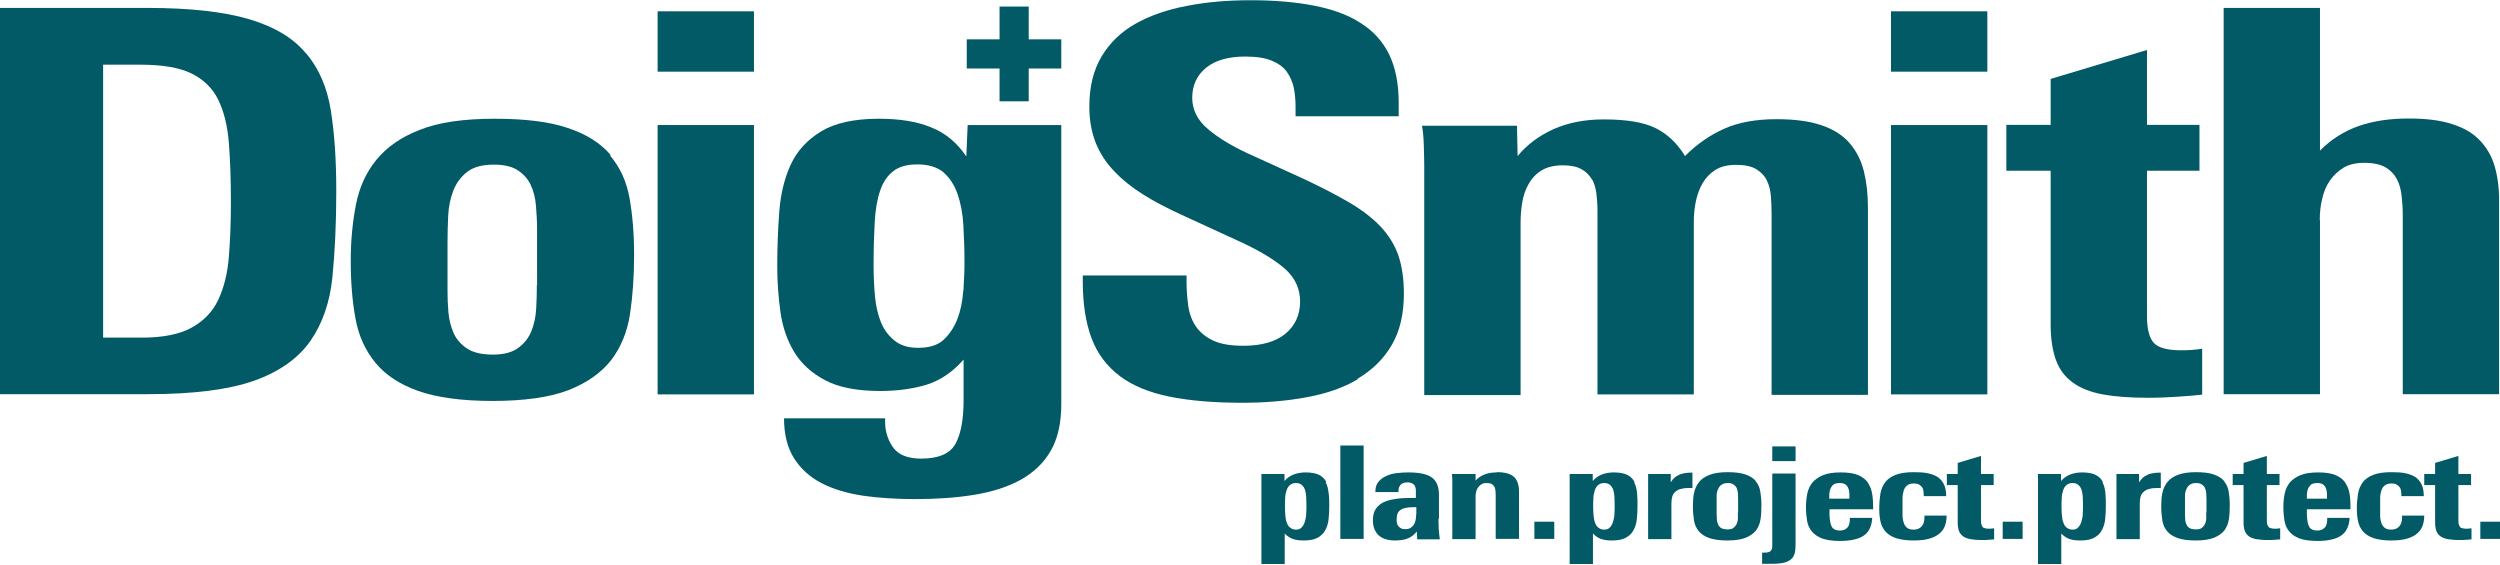 <svg width="168" height="38" viewBox="0 0 168 38" fill="none" xmlns="http://www.w3.org/2000/svg">
<g clip-path="url(#clip0_2_2320)">
<path d="M15.379 17.279C15.288 18.388 15.045 19.346 14.665 20.151C14.285 20.957 13.677 21.58 12.872 22.02C12.066 22.461 10.957 22.689 9.544 22.689H6.93V4.347H9.452C10.927 4.347 12.066 4.544 12.872 4.939C13.677 5.334 14.285 5.927 14.665 6.702C15.045 7.477 15.288 8.45 15.379 9.589C15.47 10.744 15.516 12.082 15.516 13.617C15.516 14.939 15.47 16.154 15.379 17.264M20.561 3.587C19.71 2.553 18.434 1.794 16.747 1.292C15.06 0.791 12.78 0.532 9.908 0.532H0V26.488H9.954C13.008 26.488 15.394 26.184 17.096 25.576C18.798 24.969 20.044 24.072 20.865 22.902C21.671 21.732 22.172 20.303 22.339 18.616C22.506 16.93 22.598 14.999 22.598 12.857C22.598 10.714 22.476 8.966 22.233 7.432C21.99 5.897 21.443 4.62 20.576 3.587" fill="#015a66"/>
<path d="M36.077 19.133C36.077 19.665 36.062 20.197 36.032 20.744C36.001 21.291 35.895 21.792 35.712 22.248C35.53 22.704 35.226 23.084 34.831 23.373C34.436 23.677 33.858 23.829 33.114 23.829C32.369 23.829 31.792 23.692 31.381 23.418C30.971 23.145 30.667 22.795 30.485 22.385C30.302 21.959 30.181 21.504 30.135 21.002C30.09 20.501 30.074 20.014 30.074 19.574V16.276C30.074 15.683 30.09 15.075 30.12 14.467C30.15 13.86 30.272 13.297 30.47 12.796C30.667 12.294 30.971 11.884 31.396 11.55C31.807 11.231 32.4 11.063 33.175 11.063C33.858 11.063 34.39 11.185 34.77 11.428C35.15 11.671 35.454 11.991 35.652 12.401C35.849 12.811 35.971 13.282 36.016 13.814C36.062 14.346 36.092 14.908 36.092 15.486V19.148L36.077 19.133ZM41.031 10.41C40.362 9.62 39.405 9.012 38.159 8.602C36.913 8.176 35.272 7.979 33.22 7.979C31.169 7.979 29.466 8.222 28.22 8.723C26.959 9.209 26.002 9.878 25.303 10.729C24.604 11.58 24.148 12.583 23.92 13.753C23.692 14.923 23.57 16.17 23.57 17.537C23.57 18.966 23.677 20.273 23.889 21.412C24.102 22.567 24.543 23.54 25.227 24.376C25.895 25.196 26.868 25.835 28.114 26.275C29.375 26.716 31.032 26.944 33.114 26.944C35.196 26.944 36.959 26.701 38.205 26.215C39.451 25.728 40.408 25.044 41.077 24.193C41.73 23.327 42.156 22.294 42.338 21.093C42.52 19.893 42.612 18.555 42.612 17.127C42.612 15.698 42.505 14.452 42.308 13.328C42.11 12.203 41.669 11.246 41.001 10.456" fill="#015a66"/>
<path d="M50.666 0.76H44.192V4.817H50.666V0.76Z" fill="#015a66"/>
<path d="M50.666 8.403H44.192V26.503H50.666V8.403Z" fill="#015a66"/>
<path d="M91.226 25.455C92.199 24.878 92.974 24.133 93.521 23.191C94.068 22.264 94.341 21.109 94.341 19.741C94.341 18.768 94.22 17.917 93.977 17.188C93.734 16.474 93.323 15.805 92.761 15.212C92.199 14.62 91.454 14.057 90.557 13.541C89.661 13.024 88.567 12.462 87.275 11.869L83.81 10.289C82.761 9.802 81.88 9.27 81.181 8.678C80.467 8.085 80.117 7.371 80.117 6.565C80.117 5.76 80.421 5.061 81.044 4.559C81.652 4.058 82.534 3.8 83.673 3.8C84.418 3.8 85.011 3.891 85.451 4.073C85.892 4.256 86.242 4.499 86.469 4.818C86.697 5.137 86.849 5.486 86.941 5.882C87.017 6.277 87.062 6.702 87.062 7.158V7.812H93.992V6.915C93.992 5.623 93.779 4.544 93.354 3.663C92.928 2.797 92.29 2.082 91.439 1.55C90.603 1.003 89.554 0.623 88.308 0.38C87.062 0.137 85.649 0.016 84.053 0.016C82.457 0.016 81.09 0.137 79.752 0.396C78.415 0.654 77.275 1.049 76.303 1.596C75.33 2.143 74.57 2.888 74.023 3.8C73.476 4.727 73.203 5.836 73.203 7.158C73.203 8.085 73.355 8.906 73.643 9.62C73.932 10.334 74.343 10.957 74.889 11.52C75.421 12.082 76.06 12.598 76.82 13.07C77.564 13.541 78.415 13.981 79.373 14.422L83.506 16.322C84.828 16.945 85.786 17.553 86.424 18.13C87.047 18.723 87.366 19.422 87.366 20.258C87.366 21.169 87.032 21.884 86.378 22.431C85.725 22.963 84.783 23.236 83.552 23.236C82.731 23.236 82.062 23.13 81.561 22.902C81.059 22.674 80.664 22.355 80.391 21.975C80.117 21.58 79.935 21.124 79.859 20.607C79.783 20.09 79.737 19.528 79.737 18.936V18.51H72.762V18.875C72.762 20.41 72.96 21.686 73.355 22.735C73.75 23.783 74.388 24.619 75.254 25.273C76.121 25.926 77.245 26.382 78.598 26.655C79.95 26.929 81.591 27.066 83.491 27.066C85.026 27.066 86.454 26.944 87.776 26.701C89.114 26.458 90.269 26.063 91.241 25.485" fill="#015a66"/>
<path d="M106.955 11.99C107.122 12.279 107.228 12.613 107.274 12.978C107.319 13.343 107.35 13.723 107.35 14.103V26.503H113.824V14.893C113.824 14.437 113.869 13.981 113.96 13.54C114.052 13.085 114.204 12.674 114.416 12.309C114.629 11.945 114.918 11.641 115.283 11.413C115.647 11.185 116.103 11.079 116.665 11.079C117.243 11.079 117.699 11.17 118.018 11.367C118.337 11.565 118.58 11.808 118.732 12.127C118.884 12.431 118.975 12.796 119.006 13.191C119.036 13.586 119.051 13.996 119.051 14.422V26.534H125.525V13.935C125.525 13.054 125.434 12.249 125.252 11.504C125.069 10.775 124.75 10.152 124.294 9.62C123.838 9.088 123.215 8.693 122.41 8.419C121.62 8.146 120.601 8.009 119.386 8.009C118.003 8.009 116.833 8.222 115.875 8.647C114.918 9.073 114.036 9.68 113.231 10.486C112.714 9.635 112.061 9.012 111.271 8.617C110.48 8.222 109.325 8.024 107.791 8.024C106.514 8.024 105.389 8.237 104.402 8.677C103.429 9.118 102.624 9.711 101.985 10.486L101.94 8.449H95.557C95.618 8.769 95.663 9.194 95.679 9.741C95.694 10.288 95.709 10.729 95.709 11.079V26.549H102.183V15.014C102.183 14.559 102.213 14.103 102.289 13.632C102.365 13.161 102.502 12.75 102.73 12.355C102.943 11.975 103.231 11.671 103.611 11.443C103.991 11.215 104.462 11.109 105.04 11.109C105.557 11.109 105.967 11.2 106.271 11.367C106.575 11.534 106.803 11.762 106.97 12.051" fill="#015a66"/>
<path d="M133.549 8.403H127.075V26.503H133.549V8.403Z" fill="#015a66"/>
<path d="M133.549 0.76H127.075V4.817H133.549V0.76Z" fill="#015a66"/>
<path d="M137.804 21.822C137.804 22.749 137.926 23.54 138.154 24.178C138.382 24.816 138.761 25.318 139.278 25.698C139.795 26.078 140.479 26.351 141.299 26.503C142.12 26.655 143.153 26.731 144.369 26.731C145.038 26.731 145.722 26.701 146.405 26.655C147.089 26.609 147.621 26.564 147.986 26.518V23.433C147.53 23.509 147.059 23.54 146.588 23.54C145.646 23.54 145.038 23.372 144.734 23.038C144.43 22.704 144.278 22.111 144.278 21.245V11.473H147.804V8.389H144.278V3.358L137.804 5.304V8.389H134.826V11.473H137.804V21.807V21.822Z" fill="#015a66"/>
<path d="M155.888 14.802C155.888 14.3 155.934 13.814 156.055 13.343C156.162 12.872 156.329 12.462 156.587 12.112C156.83 11.763 157.134 11.489 157.499 11.261C157.864 11.048 158.32 10.942 158.882 10.942C159.49 10.942 159.961 11.048 160.31 11.246C160.645 11.444 160.903 11.717 161.07 12.036C161.237 12.355 161.344 12.735 161.389 13.161C161.435 13.586 161.465 14.012 161.465 14.437V26.488H167.939V13.45C167.939 12.583 167.833 11.823 167.635 11.155C167.438 10.486 167.103 9.909 166.647 9.438C166.192 8.951 165.569 8.586 164.793 8.343C164.018 8.085 163.046 7.963 161.876 7.963C160.584 7.963 159.459 8.131 158.472 8.48C157.499 8.83 156.633 9.377 155.903 10.121V0.532H149.43V26.488H155.903V14.787L155.888 14.802Z" fill="#015a66"/>
<path d="M87.776 34.527C87.776 34.725 87.731 34.892 87.685 35.059C87.64 35.211 87.564 35.348 87.472 35.439C87.381 35.545 87.26 35.591 87.093 35.591C86.925 35.591 86.819 35.545 86.713 35.469C86.606 35.393 86.53 35.287 86.485 35.15C86.424 35.013 86.394 34.861 86.378 34.679C86.363 34.497 86.348 34.299 86.348 34.071C86.348 33.858 86.348 33.661 86.363 33.478C86.363 33.296 86.409 33.114 86.454 32.962C86.5 32.81 86.576 32.688 86.682 32.597C86.789 32.506 86.91 32.46 87.093 32.46C87.26 32.46 87.381 32.506 87.472 32.582C87.564 32.658 87.64 32.764 87.685 32.886C87.731 33.023 87.761 33.175 87.776 33.357C87.776 33.539 87.792 33.737 87.792 33.95C87.792 34.132 87.792 34.33 87.776 34.527ZM89.129 32.384C89.022 32.187 88.855 32.02 88.643 31.913C88.43 31.807 88.126 31.746 87.731 31.746C87.457 31.746 87.184 31.792 86.941 31.883C86.697 31.974 86.485 32.126 86.317 32.324V31.852H84.767C84.767 31.852 84.767 31.913 84.767 32.02C84.767 32.111 84.767 32.232 84.767 32.339C84.767 32.445 84.767 32.551 84.767 32.658C84.767 32.749 84.767 32.81 84.767 32.81V37.901H86.333V35.849C86.485 36.016 86.667 36.138 86.865 36.214C87.077 36.29 87.32 36.32 87.594 36.32C88.004 36.32 88.323 36.26 88.536 36.138C88.764 36.016 88.947 35.849 89.053 35.636C89.174 35.424 89.251 35.181 89.281 34.892C89.311 34.618 89.326 34.314 89.326 34.01C89.326 33.706 89.326 33.403 89.281 33.114C89.251 32.84 89.19 32.597 89.083 32.4" fill="#015a66"/>
<path d="M91.636 29.938H90.071V36.214H91.636V29.938Z" fill="#015a66"/>
<path d="M95.162 34.588C95.162 34.694 95.162 34.801 95.132 34.922C95.116 35.044 95.071 35.135 95.025 35.241C94.964 35.333 94.888 35.408 94.797 35.469C94.706 35.53 94.585 35.56 94.433 35.56C94.311 35.56 94.22 35.545 94.144 35.5C94.068 35.454 94.007 35.408 93.962 35.348C93.916 35.287 93.885 35.211 93.87 35.135C93.855 35.059 93.855 34.968 93.855 34.892C93.855 34.603 93.931 34.39 94.113 34.269C94.281 34.147 94.554 34.086 94.934 34.086H95.177V34.573L95.162 34.588ZM96.697 34.846V33.251C96.697 32.688 96.53 32.308 96.211 32.08C95.891 31.852 95.36 31.746 94.645 31.746C94.387 31.746 94.144 31.761 93.87 31.792C93.612 31.822 93.369 31.883 93.156 31.989C92.943 32.08 92.776 32.202 92.639 32.369C92.503 32.536 92.427 32.734 92.427 32.992V33.068H93.977V32.992C93.977 32.825 94.022 32.688 94.113 32.582C94.205 32.475 94.357 32.415 94.585 32.415C94.721 32.415 94.828 32.445 94.919 32.491C94.995 32.536 95.056 32.597 95.086 32.673C95.116 32.749 95.147 32.84 95.147 32.931C95.147 33.023 95.147 33.129 95.147 33.22V33.463H94.782C94.448 33.463 94.113 33.478 93.809 33.524C93.506 33.57 93.232 33.63 93.004 33.737C92.776 33.843 92.594 33.995 92.457 34.193C92.32 34.39 92.259 34.649 92.259 34.983C92.259 35.378 92.381 35.697 92.609 35.94C92.852 36.184 93.232 36.32 93.749 36.32C94.083 36.32 94.372 36.275 94.6 36.184C94.843 36.092 95.04 35.925 95.208 35.712L95.238 36.244H96.758C96.727 36.016 96.697 35.788 96.682 35.56C96.682 35.333 96.666 35.105 96.666 34.877" fill="#015a66"/>
<path d="M100.587 31.746C100.268 31.746 99.995 31.791 99.767 31.882C99.523 31.974 99.326 32.11 99.159 32.293V31.852H97.563C97.578 31.943 97.594 32.065 97.594 32.202C97.594 32.338 97.594 32.46 97.594 32.551V36.229H99.159V33.417C99.159 33.311 99.159 33.189 99.189 33.083C99.204 32.977 99.25 32.87 99.311 32.779C99.371 32.688 99.448 32.612 99.539 32.551C99.63 32.49 99.751 32.46 99.888 32.46C100.025 32.46 100.147 32.475 100.238 32.521C100.314 32.566 100.374 32.627 100.42 32.703C100.466 32.779 100.481 32.87 100.496 32.977C100.496 33.083 100.511 33.189 100.511 33.296V36.214H102.077V33.053C102.077 32.597 101.97 32.262 101.742 32.05C101.514 31.837 101.134 31.73 100.587 31.73" fill="#015a66"/>
<path d="M104.447 35.059H103.11V36.214H104.447V35.059Z" fill="#015a66"/>
<path d="M108.49 34.527C108.49 34.725 108.444 34.892 108.398 35.059C108.353 35.211 108.277 35.348 108.186 35.439C108.094 35.545 107.973 35.591 107.806 35.591C107.654 35.591 107.532 35.545 107.426 35.469C107.319 35.393 107.243 35.287 107.198 35.15C107.137 35.013 107.107 34.861 107.091 34.679C107.076 34.497 107.061 34.299 107.061 34.071C107.061 33.858 107.061 33.661 107.076 33.478C107.076 33.296 107.122 33.114 107.167 32.962C107.213 32.81 107.289 32.688 107.395 32.597C107.502 32.506 107.623 32.46 107.806 32.46C107.973 32.46 108.094 32.506 108.186 32.582C108.277 32.658 108.353 32.764 108.398 32.886C108.444 33.023 108.474 33.175 108.49 33.357C108.49 33.539 108.505 33.737 108.505 33.95C108.505 34.132 108.505 34.33 108.49 34.527ZM109.842 32.384C109.736 32.187 109.569 32.02 109.356 31.913C109.143 31.807 108.839 31.746 108.444 31.746C108.17 31.746 107.897 31.792 107.654 31.883C107.411 31.974 107.198 32.126 107.031 32.324V31.852H105.481C105.481 31.852 105.481 31.913 105.481 32.02C105.481 32.111 105.481 32.232 105.481 32.339C105.481 32.445 105.481 32.551 105.481 32.658C105.481 32.749 105.481 32.81 105.481 32.81V37.901H107.046V35.849C107.198 36.016 107.38 36.138 107.578 36.214C107.79 36.29 108.034 36.32 108.307 36.32C108.717 36.32 109.037 36.26 109.249 36.138C109.477 36.016 109.66 35.849 109.766 35.636C109.888 35.424 109.964 35.181 109.994 34.892C110.024 34.618 110.04 34.314 110.04 34.01C110.04 33.706 110.04 33.403 110.009 33.114C109.979 32.84 109.918 32.597 109.812 32.4" fill="#015a66"/>
<path d="M112.866 31.898C112.623 31.989 112.425 32.156 112.274 32.414V31.852H110.754C110.754 31.852 110.754 31.913 110.754 31.989C110.754 32.08 110.754 32.156 110.754 32.262C110.754 32.353 110.754 32.445 110.754 32.536C110.754 32.612 110.754 32.672 110.754 32.672V36.229H112.319V33.843C112.319 33.691 112.334 33.539 112.365 33.417C112.395 33.28 112.456 33.174 112.547 33.083C112.638 32.992 112.745 32.916 112.897 32.87C113.049 32.825 113.231 32.794 113.459 32.794C113.489 32.794 113.535 32.794 113.596 32.794C113.641 32.794 113.687 32.794 113.732 32.794V31.761C113.732 31.761 113.656 31.761 113.626 31.761C113.352 31.761 113.079 31.806 112.836 31.898" fill="#015a66"/>
<path d="M116.787 34.435C116.787 34.557 116.787 34.694 116.787 34.831C116.787 34.967 116.757 35.089 116.711 35.195C116.665 35.302 116.589 35.393 116.498 35.469C116.407 35.545 116.27 35.575 116.088 35.575C115.906 35.575 115.769 35.545 115.662 35.484C115.556 35.423 115.495 35.332 115.45 35.226C115.404 35.119 115.374 35.013 115.374 34.891C115.374 34.77 115.358 34.648 115.358 34.542V33.736C115.358 33.584 115.358 33.448 115.358 33.296C115.358 33.144 115.389 33.007 115.45 32.885C115.495 32.764 115.571 32.657 115.678 32.581C115.784 32.505 115.921 32.46 116.103 32.46C116.27 32.46 116.392 32.49 116.483 32.551C116.574 32.612 116.65 32.688 116.696 32.779C116.741 32.885 116.772 32.992 116.787 33.129C116.787 33.265 116.802 33.387 116.802 33.539V34.42L116.787 34.435ZM117.988 32.323C117.82 32.126 117.592 31.989 117.288 31.882C116.985 31.776 116.589 31.73 116.088 31.73C115.586 31.73 115.176 31.791 114.872 31.913C114.568 32.034 114.34 32.186 114.173 32.399C114.006 32.612 113.9 32.84 113.839 33.129C113.778 33.402 113.763 33.721 113.763 34.04C113.763 34.39 113.793 34.694 113.839 34.983C113.884 35.256 113.991 35.499 114.158 35.697C114.325 35.894 114.553 36.046 114.857 36.153C115.161 36.259 115.556 36.32 116.073 36.32C116.589 36.32 117 36.259 117.304 36.138C117.608 36.016 117.836 35.849 118.003 35.651C118.155 35.438 118.261 35.195 118.307 34.907C118.352 34.618 118.367 34.299 118.367 33.949C118.367 33.6 118.337 33.296 118.291 33.022C118.246 32.749 118.139 32.521 117.972 32.323" fill="#015a66"/>
<path d="M120.662 29.998H119.097V30.986H120.662V29.998Z" fill="#015a66"/>
<path d="M119.097 36.624C119.097 36.746 119.097 36.837 119.066 36.898C119.036 36.974 119.006 37.02 118.96 37.05C118.915 37.08 118.839 37.111 118.747 37.126C118.656 37.126 118.55 37.141 118.413 37.141V37.886C118.535 37.886 118.656 37.886 118.778 37.886H119.142C119.446 37.886 119.69 37.855 119.887 37.81C120.085 37.764 120.237 37.688 120.358 37.582C120.48 37.475 120.556 37.354 120.601 37.187C120.647 37.02 120.662 36.822 120.662 36.609V31.822H119.097V36.609V36.624Z" fill="#015a66"/>
<path d="M122.926 33.524C122.926 33.433 122.926 33.342 122.926 33.251C122.926 33.175 122.942 33.083 122.957 33.007C122.987 32.84 123.063 32.719 123.154 32.612C123.246 32.506 123.413 32.46 123.626 32.46C123.823 32.46 123.975 32.506 124.066 32.597C124.157 32.688 124.218 32.81 124.249 32.947C124.264 33.038 124.279 33.129 124.279 33.22C124.279 33.327 124.279 33.418 124.279 33.509H122.926V33.524ZM125.51 32.415C125.358 32.202 125.145 32.05 124.872 31.928C124.583 31.807 124.203 31.746 123.702 31.746C123.2 31.746 122.82 31.807 122.516 31.928C122.212 32.05 121.984 32.217 121.802 32.415C121.635 32.627 121.513 32.871 121.452 33.159C121.392 33.448 121.361 33.752 121.361 34.086C121.361 34.421 121.392 34.725 121.437 34.998C121.483 35.272 121.589 35.515 121.756 35.712C121.908 35.91 122.151 36.062 122.44 36.184C122.744 36.29 123.139 36.351 123.641 36.351C124.37 36.351 124.902 36.229 125.252 35.986C125.601 35.743 125.783 35.348 125.814 34.801H124.309C124.309 34.892 124.309 34.998 124.294 35.105C124.279 35.211 124.249 35.287 124.203 35.378C124.157 35.454 124.081 35.515 123.99 35.576C123.899 35.621 123.777 35.652 123.641 35.652C123.367 35.652 123.185 35.56 123.094 35.393C123.002 35.226 122.957 34.953 122.942 34.603V34.542C122.942 34.542 122.942 34.466 122.942 34.421C122.942 34.375 122.942 34.33 122.942 34.299V34.223H125.875V34.117C125.875 33.782 125.859 33.478 125.814 33.205C125.768 32.931 125.677 32.673 125.54 32.475" fill="#015a66"/>
<path d="M129.309 34.967C129.294 35.074 129.264 35.18 129.203 35.271C129.157 35.362 129.081 35.438 128.975 35.499C128.884 35.56 128.747 35.59 128.58 35.59C128.382 35.59 128.245 35.545 128.139 35.454C128.033 35.362 127.972 35.256 127.926 35.119C127.881 34.983 127.85 34.815 127.85 34.633C127.85 34.451 127.85 34.268 127.85 34.071C127.85 33.873 127.85 33.676 127.85 33.478C127.85 33.296 127.881 33.129 127.926 32.977C127.972 32.825 128.048 32.703 128.154 32.627C128.261 32.536 128.412 32.49 128.61 32.49C128.777 32.49 128.899 32.521 128.99 32.581C129.081 32.642 129.142 32.703 129.188 32.779C129.233 32.855 129.248 32.946 129.264 33.053C129.264 33.159 129.279 33.25 129.279 33.341H130.783C130.783 33.037 130.738 32.779 130.646 32.581C130.555 32.369 130.418 32.217 130.251 32.08C130.069 31.958 129.841 31.867 129.567 31.806C129.294 31.746 128.975 31.73 128.595 31.73C128.093 31.73 127.683 31.791 127.379 31.913C127.075 32.034 126.832 32.202 126.68 32.414C126.528 32.627 126.407 32.885 126.361 33.189C126.315 33.493 126.285 33.812 126.285 34.177C126.285 34.511 126.315 34.815 126.376 35.074C126.437 35.332 126.558 35.56 126.726 35.742C126.893 35.925 127.121 36.062 127.425 36.168C127.729 36.259 128.109 36.32 128.58 36.32C129.051 36.32 129.415 36.274 129.704 36.183C129.993 36.092 130.221 35.97 130.388 35.803C130.555 35.651 130.662 35.469 130.722 35.271C130.783 35.074 130.814 34.861 130.814 34.648H129.324C129.324 34.739 129.324 34.846 129.309 34.967Z" fill="#015a66"/>
<path d="M133.23 35.393C133.154 35.317 133.123 35.165 133.123 34.953V32.597H133.975V31.852H133.123V30.637L131.558 31.108V31.852H130.829V32.597H131.558V35.105C131.558 35.333 131.589 35.515 131.634 35.667C131.695 35.819 131.786 35.94 131.908 36.032C132.029 36.123 132.196 36.184 132.394 36.229C132.592 36.26 132.85 36.29 133.139 36.29C133.306 36.29 133.458 36.29 133.625 36.275C133.792 36.275 133.914 36.244 134.005 36.244V35.5C133.899 35.515 133.777 35.53 133.671 35.53C133.443 35.53 133.291 35.484 133.215 35.408" fill="#015a66"/>
<path d="M135.92 35.059H134.582V36.214H135.92V35.059Z" fill="#015a66"/>
<path d="M139.962 34.527C139.962 34.725 139.916 34.892 139.871 35.059C139.825 35.211 139.749 35.348 139.658 35.439C139.567 35.545 139.445 35.591 139.278 35.591C139.126 35.591 139.005 35.545 138.898 35.469C138.792 35.393 138.716 35.287 138.67 35.15C138.61 35.013 138.579 34.861 138.564 34.679C138.549 34.497 138.534 34.299 138.534 34.071C138.534 33.858 138.534 33.661 138.549 33.478C138.549 33.296 138.594 33.114 138.64 32.962C138.685 32.81 138.761 32.688 138.868 32.597C138.974 32.506 139.096 32.46 139.278 32.46C139.445 32.46 139.567 32.506 139.658 32.582C139.749 32.658 139.825 32.764 139.871 32.886C139.916 33.023 139.947 33.175 139.962 33.357C139.962 33.539 139.977 33.737 139.977 33.95C139.977 34.132 139.977 34.33 139.962 34.527ZM141.315 32.384C141.208 32.187 141.041 32.02 140.828 31.913C140.615 31.807 140.312 31.746 139.916 31.746C139.643 31.746 139.369 31.792 139.126 31.883C138.883 31.974 138.67 32.126 138.503 32.324V31.852H136.953C136.953 31.852 136.953 31.913 136.953 32.02C136.953 32.111 136.953 32.232 136.953 32.339C136.953 32.445 136.953 32.551 136.953 32.658C136.953 32.749 136.953 32.81 136.953 32.81V37.901H138.518V35.849C138.67 36.016 138.853 36.138 139.05 36.214C139.263 36.29 139.506 36.32 139.78 36.32C140.19 36.32 140.509 36.26 140.722 36.138C140.95 36.016 141.132 35.849 141.239 35.636C141.36 35.424 141.436 35.181 141.466 34.892C141.497 34.618 141.512 34.314 141.512 34.01C141.512 33.706 141.512 33.403 141.482 33.114C141.451 32.84 141.391 32.597 141.284 32.4" fill="#015a66"/>
<path d="M144.339 31.898C144.096 31.99 143.898 32.157 143.746 32.415V31.853H142.226C142.226 31.853 142.226 31.914 142.226 31.99C142.226 32.081 142.226 32.157 142.226 32.263C142.226 32.354 142.226 32.446 142.226 32.537C142.226 32.613 142.226 32.673 142.226 32.673V36.23H143.792V33.844C143.792 33.692 143.807 33.54 143.837 33.418C143.868 33.281 143.928 33.175 144.02 33.084C144.111 32.993 144.217 32.917 144.369 32.871C144.521 32.825 144.703 32.795 144.931 32.795C144.962 32.795 145.007 32.795 145.068 32.795C145.114 32.795 145.159 32.795 145.205 32.795V31.762C145.205 31.762 145.129 31.762 145.099 31.762C144.825 31.762 144.551 31.807 144.308 31.898" fill="#015a66"/>
<path d="M148.259 34.435C148.259 34.557 148.259 34.694 148.259 34.831C148.259 34.967 148.229 35.089 148.183 35.195C148.138 35.302 148.062 35.393 147.971 35.469C147.88 35.545 147.743 35.575 147.56 35.575C147.378 35.575 147.241 35.545 147.135 35.484C147.029 35.423 146.968 35.332 146.922 35.226C146.877 35.119 146.846 35.013 146.846 34.891C146.846 34.77 146.831 34.648 146.831 34.542V33.736C146.831 33.584 146.831 33.448 146.831 33.296C146.831 33.144 146.861 33.007 146.922 32.885C146.968 32.764 147.044 32.657 147.15 32.581C147.256 32.505 147.393 32.46 147.576 32.46C147.743 32.46 147.864 32.49 147.956 32.551C148.047 32.612 148.123 32.688 148.168 32.779C148.214 32.885 148.244 32.992 148.259 33.129C148.259 33.265 148.275 33.387 148.275 33.539V34.42L148.259 34.435ZM149.46 32.323C149.293 32.126 149.065 31.989 148.761 31.882C148.457 31.776 148.062 31.73 147.56 31.73C147.059 31.73 146.649 31.791 146.345 31.913C146.041 32.034 145.813 32.186 145.646 32.399C145.478 32.612 145.372 32.84 145.311 33.129C145.25 33.402 145.235 33.721 145.235 34.04C145.235 34.39 145.266 34.694 145.311 34.983C145.357 35.256 145.463 35.499 145.63 35.697C145.798 35.894 146.026 36.046 146.329 36.153C146.633 36.259 147.029 36.32 147.545 36.32C148.062 36.32 148.472 36.259 148.776 36.138C149.08 36.016 149.308 35.849 149.475 35.651C149.627 35.438 149.734 35.195 149.779 34.907C149.825 34.618 149.84 34.299 149.84 33.949C149.84 33.6 149.81 33.296 149.764 33.022C149.718 32.749 149.612 32.521 149.445 32.323" fill="#015a66"/>
<path d="M152.439 35.393C152.363 35.317 152.332 35.165 152.332 34.953V32.597H153.183V31.852H152.332V30.637L150.767 31.108V31.852H150.037V32.597H150.767V35.105C150.767 35.333 150.797 35.515 150.843 35.667C150.904 35.819 150.995 35.94 151.116 36.032C151.238 36.123 151.405 36.184 151.603 36.229C151.8 36.26 152.059 36.29 152.347 36.29C152.515 36.29 152.682 36.29 152.849 36.275C153.016 36.275 153.138 36.244 153.229 36.244V35.5C153.122 35.515 153.001 35.53 152.894 35.53C152.667 35.53 152.515 35.484 152.439 35.408" fill="#015a66"/>
<path d="M155.022 33.524C155.022 33.433 155.022 33.342 155.022 33.251C155.022 33.175 155.037 33.083 155.052 33.007C155.083 32.84 155.159 32.719 155.25 32.612C155.341 32.506 155.508 32.46 155.721 32.46C155.919 32.46 156.071 32.506 156.162 32.597C156.253 32.688 156.314 32.81 156.344 32.947C156.359 33.038 156.375 33.129 156.375 33.22C156.375 33.327 156.375 33.418 156.375 33.509H155.022V33.524ZM157.59 32.415C157.438 32.202 157.226 32.05 156.952 31.928C156.663 31.807 156.283 31.746 155.782 31.746C155.28 31.746 154.9 31.807 154.596 31.928C154.293 32.05 154.065 32.217 153.882 32.415C153.715 32.627 153.593 32.871 153.533 33.159C153.472 33.448 153.442 33.752 153.442 34.086C153.442 34.421 153.472 34.725 153.518 34.998C153.563 35.272 153.669 35.515 153.837 35.712C153.989 35.91 154.232 36.062 154.52 36.184C154.824 36.29 155.22 36.351 155.721 36.351C156.45 36.351 156.982 36.229 157.332 35.986C157.681 35.743 157.864 35.348 157.894 34.801H156.39C156.39 34.892 156.39 34.998 156.375 35.105C156.359 35.211 156.329 35.287 156.283 35.378C156.238 35.454 156.162 35.515 156.071 35.576C155.979 35.621 155.858 35.652 155.721 35.652C155.447 35.652 155.265 35.56 155.174 35.393C155.083 35.226 155.037 34.953 155.022 34.603V34.542C155.022 34.542 155.022 34.466 155.022 34.421C155.022 34.375 155.022 34.33 155.022 34.299V34.223H157.955V34.117C157.955 33.782 157.94 33.478 157.894 33.205C157.849 32.931 157.757 32.673 157.621 32.475" fill="#015a66"/>
<path d="M161.405 34.967C161.389 35.074 161.359 35.18 161.298 35.271C161.253 35.362 161.177 35.438 161.07 35.499C160.979 35.56 160.842 35.59 160.675 35.59C160.478 35.59 160.341 35.545 160.234 35.454C160.128 35.362 160.067 35.256 160.022 35.119C159.976 34.983 159.946 34.815 159.946 34.633C159.946 34.451 159.946 34.268 159.946 34.071C159.946 33.873 159.946 33.676 159.946 33.478C159.946 33.296 159.976 33.129 160.022 32.977C160.067 32.825 160.143 32.703 160.25 32.627C160.356 32.536 160.508 32.49 160.706 32.49C160.873 32.49 160.994 32.521 161.085 32.581C161.177 32.642 161.237 32.703 161.283 32.779C161.329 32.855 161.344 32.946 161.359 33.053C161.359 33.159 161.374 33.25 161.374 33.341H162.879C162.879 33.037 162.833 32.779 162.742 32.581C162.651 32.369 162.514 32.217 162.347 32.08C162.164 31.958 161.936 31.867 161.663 31.806C161.389 31.746 161.07 31.73 160.69 31.73C160.189 31.73 159.779 31.791 159.475 31.913C159.171 32.034 158.928 32.202 158.776 32.414C158.624 32.627 158.502 32.885 158.456 33.189C158.411 33.493 158.38 33.812 158.38 34.177C158.38 34.511 158.411 34.815 158.472 35.074C158.532 35.332 158.654 35.56 158.821 35.742C158.988 35.925 159.216 36.062 159.52 36.168C159.824 36.259 160.204 36.32 160.675 36.32C161.146 36.32 161.511 36.274 161.8 36.183C162.088 36.092 162.316 35.97 162.484 35.803C162.651 35.651 162.757 35.469 162.818 35.271C162.879 35.074 162.909 34.861 162.909 34.648H161.42C161.42 34.739 161.42 34.846 161.405 34.967Z" fill="#015a66"/>
<path d="M165.31 35.393C165.234 35.317 165.204 35.165 165.204 34.953V32.597H166.055V31.852H165.204V30.637L163.639 31.108V31.852H162.909V32.597H163.639V35.105C163.639 35.333 163.669 35.515 163.715 35.667C163.775 35.819 163.866 35.94 163.988 36.032C164.11 36.123 164.277 36.184 164.474 36.229C164.672 36.26 164.93 36.29 165.219 36.29C165.386 36.29 165.538 36.29 165.705 36.275C165.872 36.275 165.994 36.244 166.085 36.244V35.5C165.979 35.515 165.857 35.53 165.751 35.53C165.523 35.53 165.371 35.484 165.295 35.408" fill="#015a66"/>
<path d="M168.015 35.059H166.678V36.214H168.015V35.059Z" fill="#015a66"/>
<path d="M69.13 0.44H67.17V2.644H64.966V4.604H67.17V6.808H69.13V4.604H71.318V2.644H69.13V0.44Z" fill="#015a66"/>
<path d="M64.723 19.604C64.677 20.288 64.541 20.911 64.328 21.458C64.115 22.005 63.796 22.476 63.401 22.841C63.006 23.206 62.428 23.373 61.699 23.373C61.045 23.373 60.529 23.221 60.133 22.902C59.738 22.598 59.419 22.188 59.206 21.671C58.994 21.154 58.857 20.561 58.796 19.893C58.735 19.224 58.705 18.525 58.705 17.78C58.705 16.701 58.735 15.759 58.781 14.923C58.827 14.088 58.948 13.389 59.146 12.811C59.343 12.234 59.632 11.808 60.027 11.504C60.407 11.2 60.954 11.048 61.668 11.048C62.383 11.048 62.99 11.231 63.401 11.58C63.811 11.945 64.13 12.416 64.343 13.024C64.556 13.632 64.692 14.331 64.738 15.136C64.784 15.942 64.814 16.762 64.814 17.628C64.814 18.252 64.784 18.905 64.738 19.574M64.936 10.516C64.328 9.605 63.538 8.936 62.565 8.556C61.608 8.161 60.437 7.979 59.054 7.979C57.398 7.979 56.106 8.267 55.179 8.83C54.252 9.392 53.569 10.136 53.143 11.048C52.718 11.975 52.459 13.024 52.368 14.224C52.277 15.425 52.231 16.656 52.231 17.917C52.231 18.951 52.307 19.953 52.444 20.956C52.581 21.944 52.885 22.841 53.356 23.631C53.827 24.421 54.526 25.06 55.438 25.546C56.349 26.032 57.596 26.275 59.161 26.275C60.331 26.275 61.364 26.123 62.276 25.85C63.188 25.561 64.024 24.999 64.753 24.163V26.898C64.753 28.19 64.571 29.163 64.206 29.831C63.842 30.485 63.066 30.819 61.911 30.819C61 30.819 60.361 30.561 60.012 30.059C59.662 29.558 59.48 28.996 59.48 28.372V28.114H52.687C52.687 29.193 52.915 30.09 53.356 30.789C53.797 31.488 54.404 32.05 55.195 32.461C55.985 32.871 56.912 33.144 57.991 33.312C59.07 33.464 60.24 33.539 61.501 33.539C62.945 33.539 64.267 33.448 65.468 33.251C66.683 33.053 67.717 32.719 68.583 32.248C69.449 31.761 70.133 31.123 70.604 30.302C71.075 29.497 71.318 28.448 71.318 27.172V8.404H65.027L64.936 10.516Z" fill="#015a66"/>
</g>
<defs>
<clipPath id="clip0_2_2320">
<rect width="168" height="37.901" fill="white"/>
</clipPath>
</defs>
</svg>

